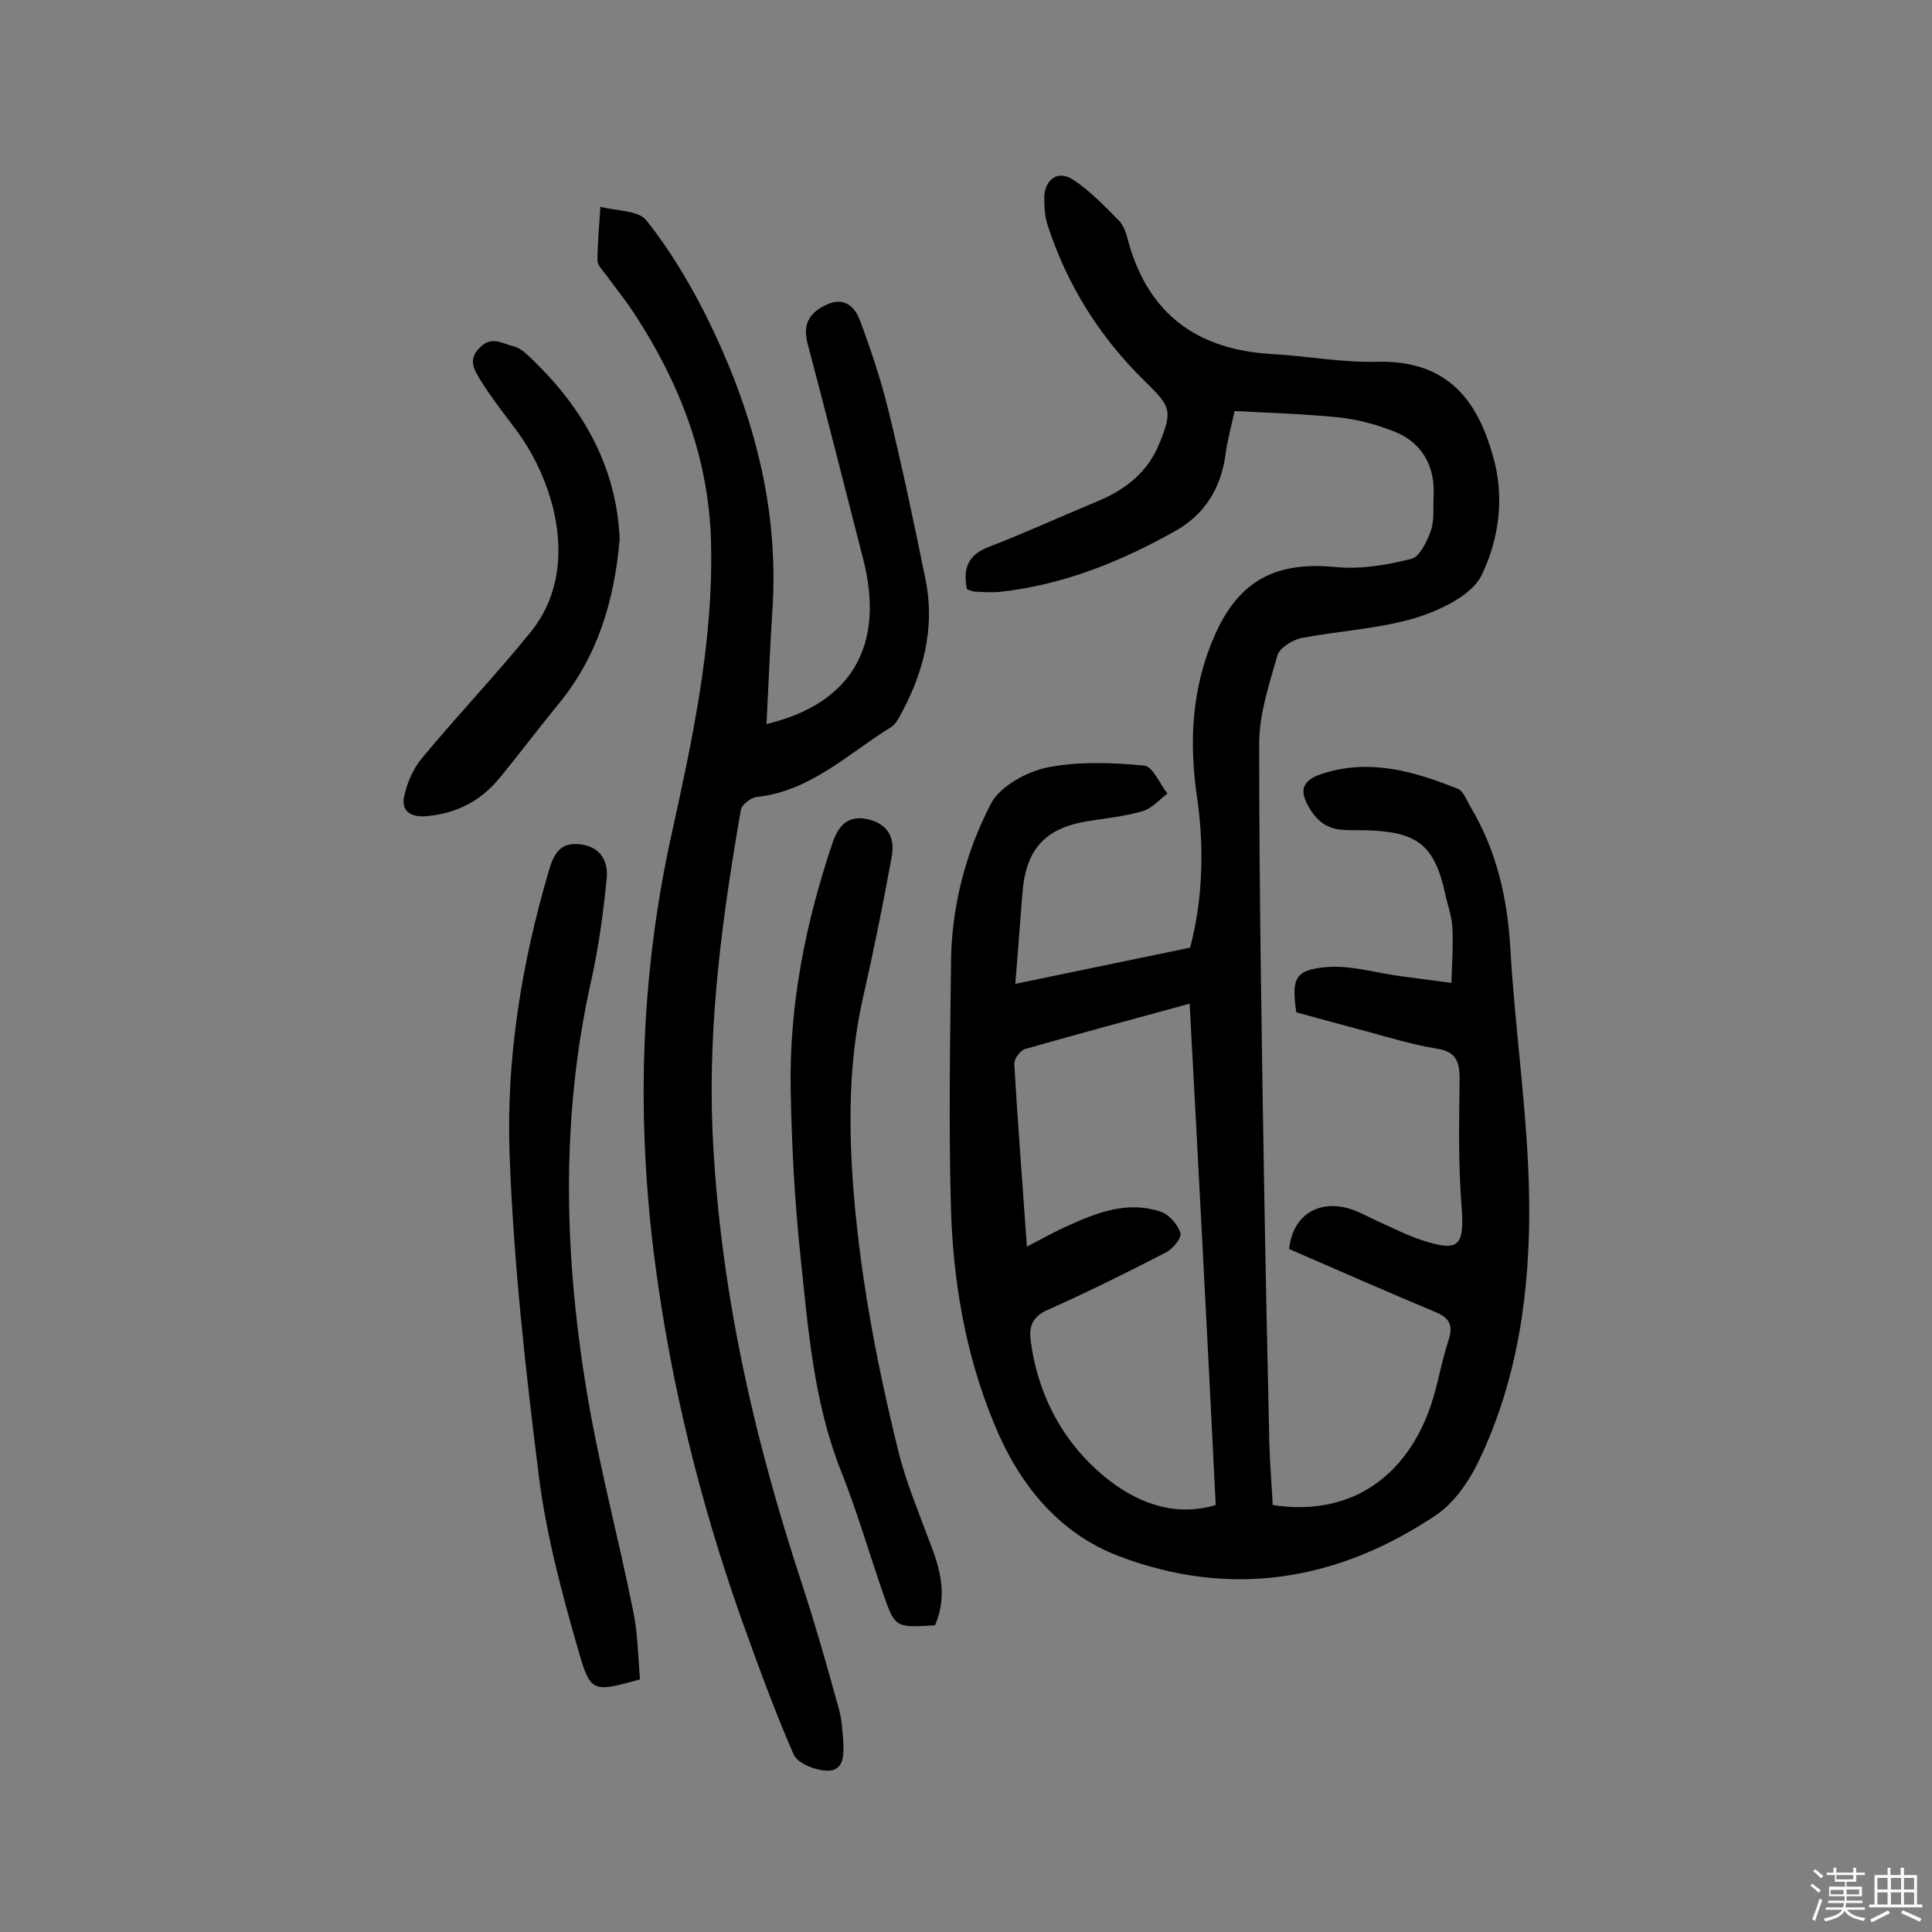 <svg enable-background="new 0 0 400 400" viewBox="0 0 400 400" xmlns="http://www.w3.org/2000/svg"><rect x="0" y="0" width="400" height="400" fill="#808080" stroke="none"/><path d="m374.8 390.4.4-.4c.7.5 1.3 1 1.8 1.4l-.5.5c-.5-.6-1.1-1.1-1.7-1.5zm1 7.3-.6-.3c.5-1.4 1.1-2.8 1.5-4.3.2.1.4.2.6.3-.5 1.3-1 2.8-1.5 4.3zm-.4-10.3.4-.4c.4.3 1 .8 1.7 1.4l-.5.5c-.4-.5-1-1-1.6-1.5zm2.5.3h1.7v-1h.6v1h3.5v-1h.6v1h1.8v.5h-1.8v1.4h-2v1h3.2v2h-3.2v.9h3.3v.5h-3.4c0 .3-.1.6-.1.9h4v.5h-3.7c.7.9 1.9 1.5 3.8 1.7-.1.2-.2.4-.3.6-2.1-.4-3.5-1.1-4-2.1-.4 1-1.8 1.7-4 2.2-.1-.2-.2-.4-.3-.6 2.1-.4 3.4-1 3.8-1.8h-3.4v-.5h3.6c.1-.3.1-.6.2-.9h-3.3v-.5h3.4c0-.3 0-.6 0-.9h-3.2v-2h3.3v-1h-2.1v-1.4h-1.7v-.5zm1.1 3.5v1h2.7c0-.3 0-.4 0-.4 0-.1 0-.2 0-.2 0-.1 0-.2 0-.3h-2.7zm1.2-3v.9h3.5v-.9zm4.7 3h-2.6v.6.4h2.6z" fill="#fbfafc"/><path d="m393.6 386.7h.6v1.5h2.7v6.1h1.1v.6h-11v-.6h1.1v-6.1h2.7v-1.5h.6v1.5h2.1v-1.5zm-2.7 8.8.4.6c-1.2.6-2.5 1.3-3.8 1.9-.1-.2-.2-.4-.3-.6 1.2-.6 2.5-1.2 3.7-1.9zm-2.2-6.7v2.4h2.1v-2.4zm0 3v2.5h2.1v-2.5zm2.8-3v2.4h2.1v-2.4zm0 3v2.5h2.1v-2.5zm6 6.1c-1.4-.7-2.7-1.3-3.9-1.8l.3-.6c1.5.6 2.7 1.2 3.9 1.7zm-1.2-9.1h-2.1v2.4h2.1zm-2.1 3v2.5h2.1v-2.5z" fill="#fbfafc"/><g fill="#010000"><path d="m266.9 258.6c.7-6.7 5.6-10.1 12-8.5 2.3.6 4.4 1.9 6.7 2.9 2.9 1.3 5.8 2.8 8.9 3.8 7.7 2.5 8.7 1.1 8.1-7.1-.7-8.7-.5-17.5-.4-26.3 0-3.6-.7-5.7-4.8-6.3-4.9-.8-9.8-2.3-14.6-3.6s-9.7-2.6-14.4-3.9c-1.1-7.2-.2-8.9 6.6-9.4 4.7-.3 9.5 1.1 14.2 1.8 3.8.5 7.5 1 11.3 1.5.1-3.8.4-7.6.2-11.4-.1-2.4-1-4.7-1.5-7.1-2.2-10-5.7-12.8-16.3-13.1-2.7-.1-5.8.3-8.1-.9-2.1-1-3.9-3.5-4.7-5.8-1.1-3.2 1.8-4.5 4.3-5.2 9.6-2.9 18.6-.2 27.4 3.3 1.1.4 1.8 2.2 2.5 3.5 5.5 9.1 7.8 19 8.4 29.6 1 17.4 3.7 34.8 3.9 52.3.2 18.5-2.3 36.9-10.5 53.9-2 4.2-5.1 8.6-8.8 11.1-20.3 13.6-42.4 17.3-65.6 8.5-12.7-4.8-20.9-15.2-25.9-27.5-5.8-14-8.4-28.9-8.9-44-.5-17.2-.2-34.3 0-51.5.1-11.5 3-22.6 8.2-32.7 1.9-3.7 7.4-6.7 11.7-7.6 6.5-1.3 13.5-1 20.1-.4 1.8.2 3.2 3.8 4.8 5.8-1.6 1.2-3.1 3-5 3.6-3.7 1.1-7.6 1.5-11.4 2.1-8.8 1.4-12.9 5.7-13.6 14.8-.5 5.9-.9 11.9-1.5 18.9 12-2.5 23.7-4.9 36.2-7.5 2.5-9.4 3-20 1.5-30.7-1.8-11.8-1.2-23.2 3.7-34.2 5-11.2 12.7-15.1 24.9-13.9 5.2.5 10.6-.4 15.7-1.7 1.7-.4 3.2-3.5 4-5.7s.5-4.8.6-7.2c.4-6.4-2.5-11.4-8.5-13.6-3.6-1.4-7.4-2.4-11.3-2.8-6.9-.7-13.9-.9-21.4-1.3-.6 2.9-1.5 6-1.9 9.2-1 6.9-4.3 12.2-10.3 15.6-11.2 6.3-23 11.1-36 12.6-1.8.2-3.6.1-5.4 0-.6 0-1.2-.3-1.8-.5-.9-4.4.3-7.2 4.6-8.8 7.5-2.9 14.9-6.3 22.4-9.4 5.8-2.4 10.4-6 12.8-11.9 2.9-7 2.3-7.8-3-13-9.3-9.1-16.1-19.9-20.1-32.3-.6-1.8-.7-3.8-.7-5.8.1-3.6 2.8-5.6 5.8-3.7 3.6 2.3 6.6 5.5 9.6 8.5 1.1 1.1 1.6 2.8 2 4.4 4.2 15.1 14.3 22.4 29.7 23.3 7.3.4 14.5 1.8 21.8 1.6 15.3-.4 21 8.9 24 19.5 2.5 8.6 1.2 17.3-2.3 24.6-2 4.2-8.5 7.3-13.6 8.9-7.7 2.3-15.9 2.7-23.8 4.2-1.8.4-4.4 2-4.9 3.5-1.7 6-3.8 12.2-3.8 18.4 0 30 .5 60.1 1 90.1.3 18.2.7 36.3 1.1 54.5.1 4.3.5 8.7.7 13 17 2.6 28-6.8 32.7-20.5 1.5-4.4 2.2-9.1 3.7-13.6 1-3.1.3-4.6-2.8-5.9-10.1-4.2-20-8.6-30.2-13zm-20.6-50.8c-11.7 3.2-22.9 6.2-34.1 9.4-1 .3-2.2 2-2.2 3 .7 12.4 1.7 24.8 2.6 37.9 3.3-1.7 5.9-3.2 8.7-4.4 6.1-2.8 12.4-5.1 19.1-2.8 1.7.6 3.5 2.7 4 4.4.3 1-1.6 3.3-3 4-8.1 4.2-16.2 8.2-24.5 11.9-3.1 1.4-3.9 3.3-3.5 6.4 1.5 11.5 6.9 21.3 15.5 28.3 5.9 4.8 13.8 8.4 22.8 5.7-1.7-34.4-3.5-68.7-5.4-103.8z"/><path d="m158.7 149.9c17.7-4.2 24.6-16.4 20-34.2-3.8-14.9-7.6-29.8-11.5-44.6-1.1-4.1.5-6.5 4.1-8.1 3.7-1.6 5.8.7 6.8 3.5 2.2 5.9 4.2 11.9 5.7 17.9 2.9 11.8 5.4 23.7 7.8 35.5 2.1 10.3-.5 19.9-5.6 28.9-.4.7-.9 1.4-1.6 1.8-8.9 5.5-16.6 13.2-27.7 14.4-1.2.1-3.1 1.6-3.3 2.6-3.8 21.9-6.8 43.8-5.9 66.2 1.4 32.3 8.4 63.4 18.5 94 2.8 8.6 5.3 17.3 7.7 26.1.6 2.1.7 4.5.9 6.7.1 2.6.2 6-3.2 6-2.5 0-6.3-1.5-7.1-3.4-4-9.1-7.4-18.6-10.8-28-8.5-24-14.6-48.7-17.9-73.9-3.8-29.1-3.1-58.1 3.1-87 4.5-20.5 9.1-41.1 8.5-62.4-.5-17.1-6.4-32.3-15.5-46.4-1.9-3-4.2-5.8-6.3-8.7-.7-.9-1.7-1.9-1.7-2.9 0-3.7.4-7.4.6-11.1 3.2.9 7.8.7 9.5 2.8 4.8 6 8.8 12.7 12.3 19.6 9.6 19.3 15.3 39.5 13.8 61.4-.5 7.7-.8 15.4-1.2 23.3z"/><path d="m132.5 347.7c-9.4 2.6-10.2 2.8-12.5-5.1-3.5-12.1-6.8-24.3-8.4-36.7-2.8-22.3-5.3-44.7-6.1-67.1-.7-19.7 2.5-39.4 8.1-58.4 1-3.5 2.3-6.1 6.5-5.6 4.3.5 5.9 3.6 5.5 7.2-.7 6.9-1.6 13.8-3.1 20.6-6.6 29.1-5.7 58.3-.7 87.4 2.5 14.5 6.3 28.7 9.2 43.1 1 4.5 1.1 9.5 1.5 14.6z"/><path d="m193.6 336.5c-8.3.5-8.3.5-10.8-6.7-2.9-8.4-5.4-17-8.7-25.3-5.7-14.4-6.8-29.6-8.4-44.7-1.2-11.4-1.8-23-2-34.4-.3-17.5 3.1-34.4 8.7-51 1.3-3.7 3.4-5.8 7.6-4.7s5.3 4.2 4.6 7.8c-1.8 9.9-3.8 19.7-6 29.4-2.7 12.1-2.9 24.3-2.1 36.7 1.3 19.3 4.9 38.2 9.5 56.9 1.6 6.4 4.2 12.6 6.5 18.8 2.2 5.6 3.7 11.1 1.1 17.2z"/><path d="m128.3 111.6c-1.1 12.8-4.6 24.4-12.7 34.2-4.1 5-8 10.2-12.1 15.2-4 4.9-9.1 7.5-15.5 8-3.2.2-5-1.3-4.3-4.2.6-2.8 1.9-5.8 3.8-8 7.3-8.8 15.3-17.2 22.5-26.1 10.3-12.9 4.7-31.1-3-41.5-2.6-3.5-5.3-6.9-7.6-10.6-1.1-1.9-2.6-4-.2-6.5 2.5-2.7 4.7-1 7.1-.4.9.2 1.8.8 2.5 1.4 11.3 10.4 18.8 22.8 19.5 38.5z"/></g></svg>